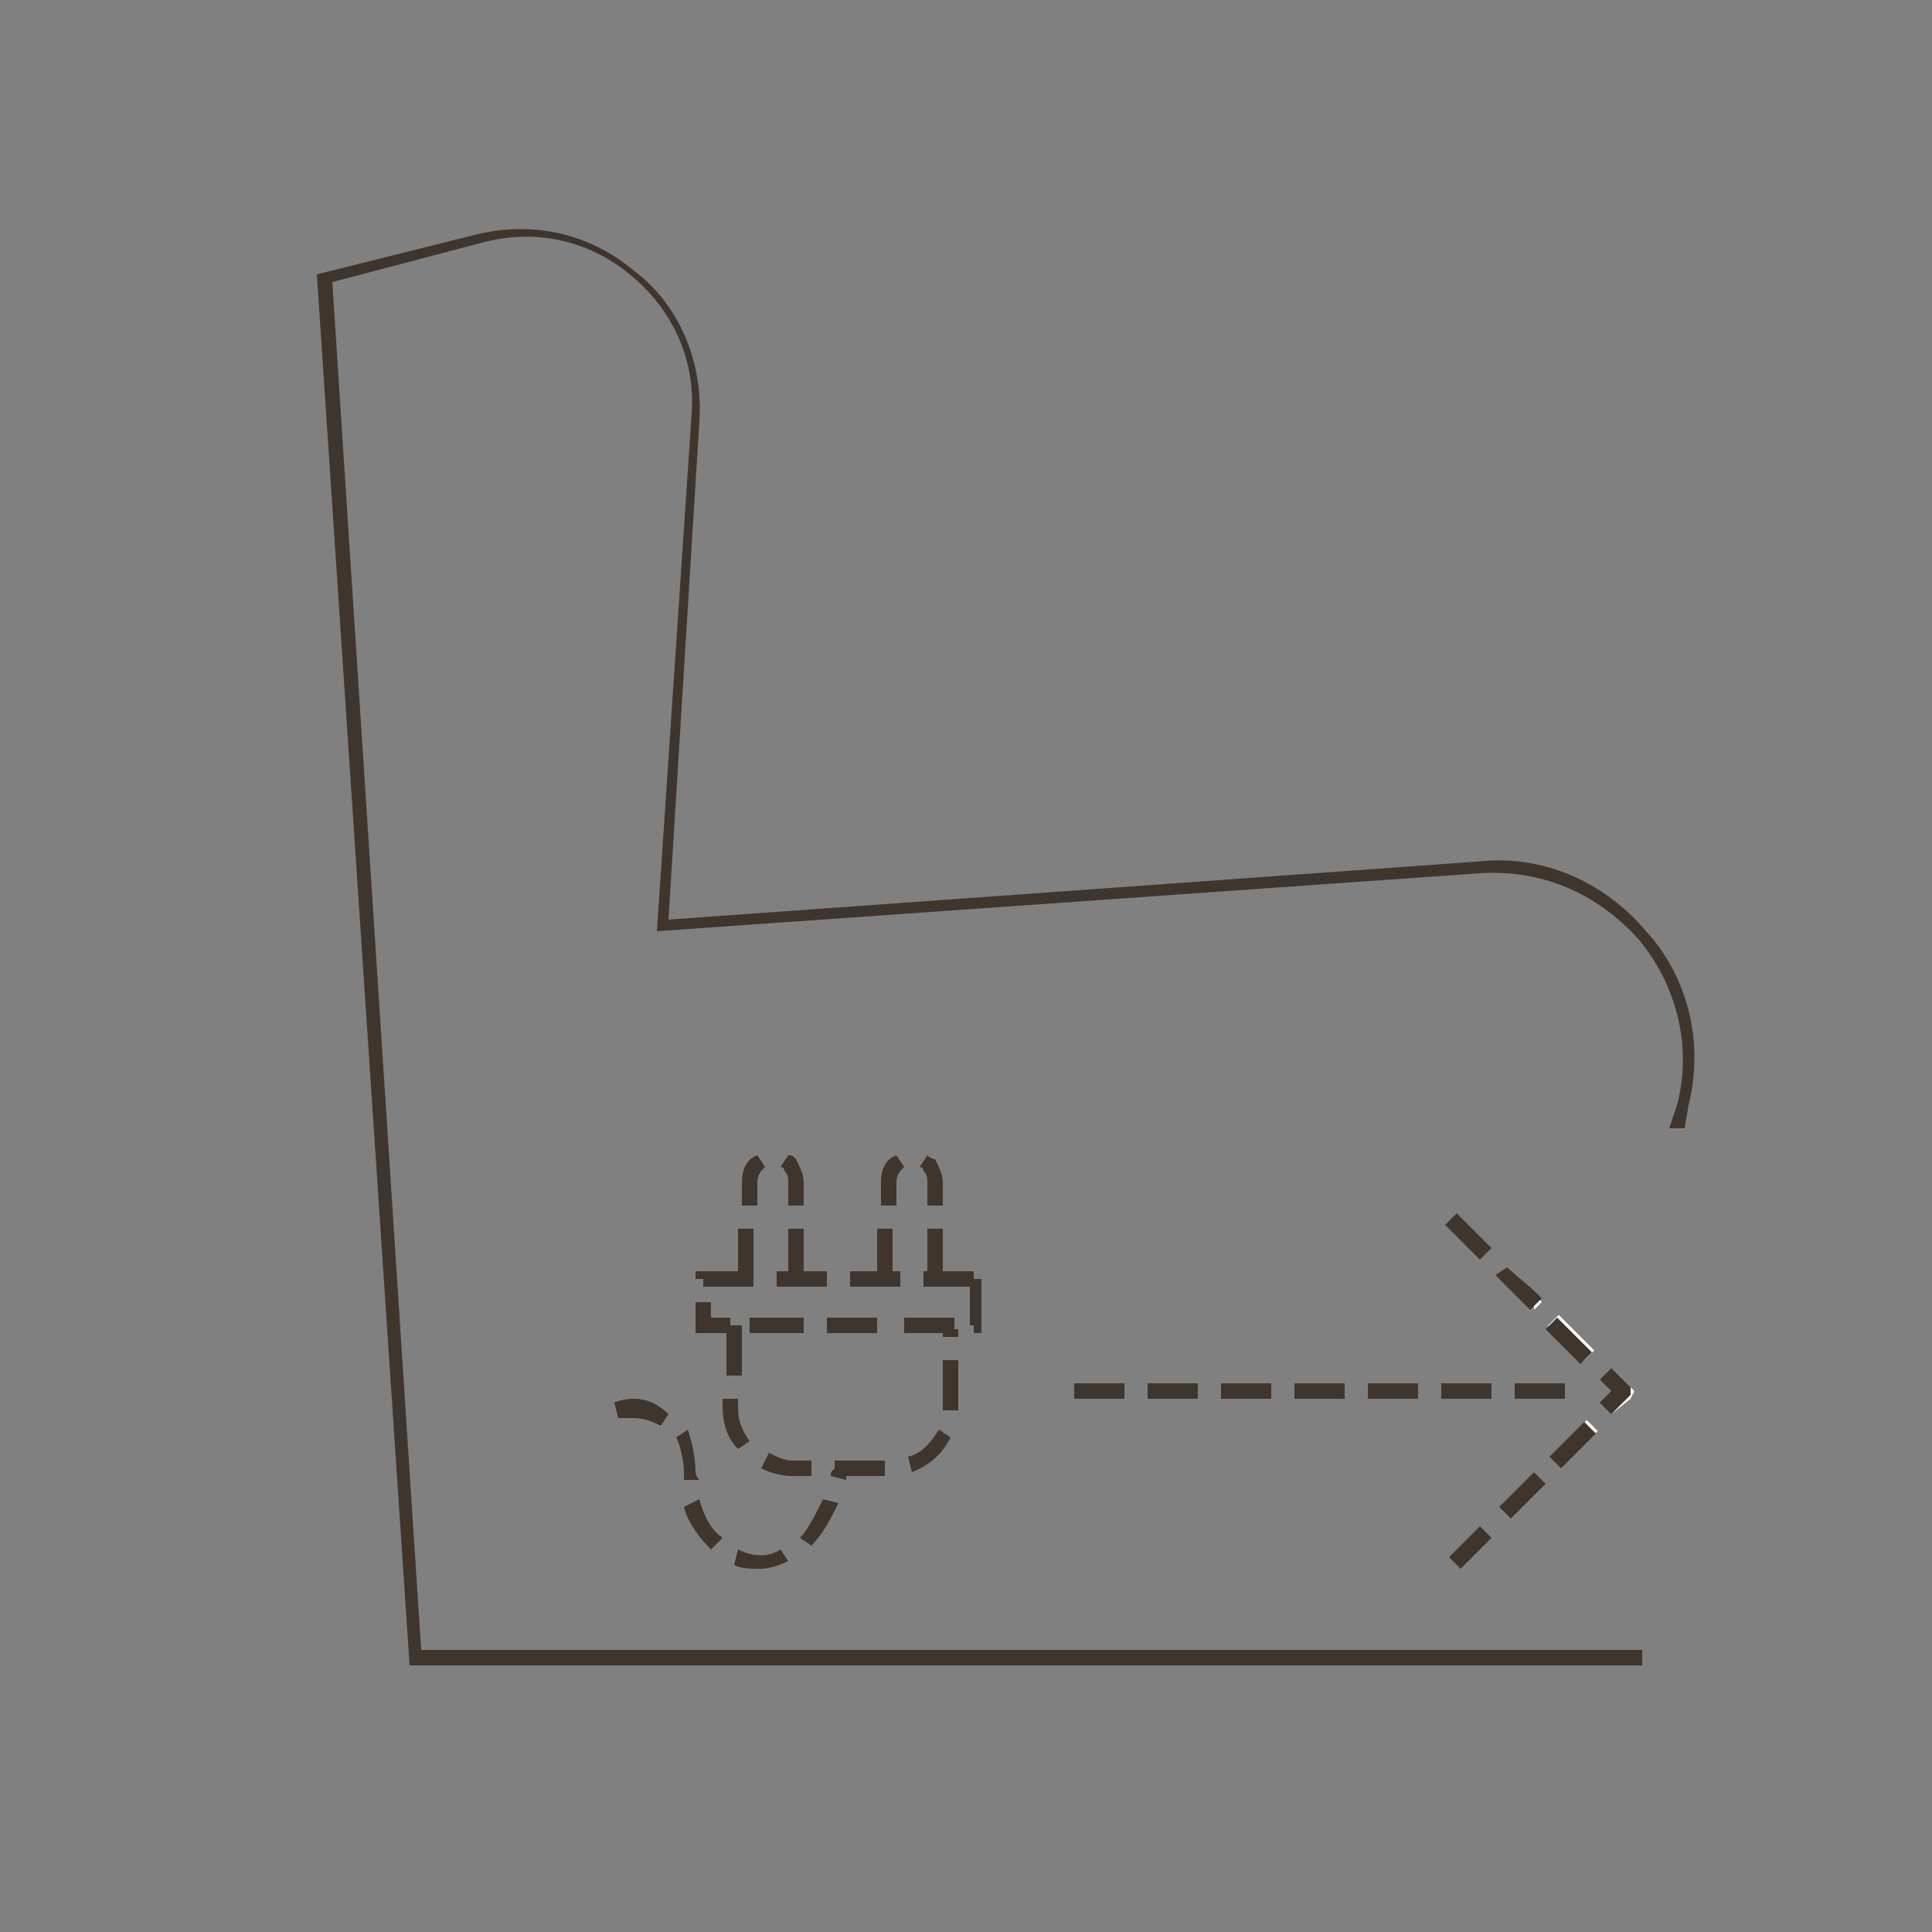 <?xml version="1.0" encoding="utf-8"?>
<!-- Generator: Adobe Illustrator 28.0.0, SVG Export Plug-In . SVG Version: 6.00 Build 0)  -->
<svg version="1.1" id="Warstwa_1" xmlns="http://www.w3.org/2000/svg" xmlns:xlink="http://www.w3.org/1999/xlink" x="0px" y="0px"
	 viewBox="0 0 50 50" style="enable-background:new 0 0 50 50;" xml:space="preserve">
<rect x="0" y="0" width="50" height="50" fill="#808080" stroke="none"/>
<style type="text/css">
	.st0{clip-path:url(#SVGID_00000083083403114542538110000009860003785068466322_);}
	.st1{clip-path:url(#SVGID_00000066474945692763520110000017327202102824990874_);fill:#40352D;}
	.st2{clip-path:url(#SVGID_00000066474945692763520110000017327202102824990874_);fill:#FFFFFF;}
</style>
<g>
	<g>
		<defs>
			<rect id="SVGID_1_" x="0.2" y="0.1" width="50" height="50"/>
		</defs>
		<clipPath id="SVGID_00000062908752251991722120000005165332481349356722_">
			<use xlink:href="#SVGID_1_"  style="overflow:visible;"/>
		</clipPath>
		<g style="clip-path:url(#SVGID_00000062908752251991722120000005165332481349356722_);">
			<defs>
				<rect id="SVGID_00000169518608958587425730000013425061882049387703_" x="0.2" y="0.1" width="50" height="50"/>
			</defs>
			<clipPath id="SVGID_00000105424999047400690530000001911490318582803125_">
				<use xlink:href="#SVGID_00000169518608958587425730000013425061882049387703_"  style="overflow:visible;"/>
			</clipPath>
			<path style="clip-path:url(#SVGID_00000105424999047400690530000001911490318582803125_);fill:#40352D;" d="M42.6,24.1
				c-1.1-1.3-2.7-2-4.4-1.8l-20.9,1.5l0.8-12.9c0.1-1.5-0.5-3-1.7-3.9c-1.2-1-2.7-1.3-4.2-0.9L8.2,7.1l2.4,36h31.9v-0.4h-0.4v0H10.9
				L8.6,7.3l3.8-1c1.4-0.4,2.8-0.1,3.9,0.8c1.1,0.9,1.7,2.2,1.6,3.6l-0.9,13.4l21.3-1.5c1.6-0.1,3,0.5,4.1,1.7c1,1.2,1.4,2.8,1,4.3
				l-0.2,0.6h0.4l0.1-0.6C44.1,27,43.7,25.3,42.6,24.1 M42.3,36l-0.1-0.1c0,0.1,0,0.2,0,0.3L42.3,36z"/>
			<polygon style="clip-path:url(#SVGID_00000105424999047400690530000001911490318582803125_);fill:#FFFFFF;" points="39.9,33.7 
				39.7,33.9 39.7,33.4 			"/>
			<polygon style="clip-path:url(#SVGID_00000105424999047400690530000001911490318582803125_);fill:#FFFFFF;" points="39.7,38.1 
				39.9,38.4 39.7,38.7 39.7,38.1 			"/>
			
				<rect x="39.7" y="35.8" style="clip-path:url(#SVGID_00000105424999047400690530000001911490318582803125_);fill:#FFFFFF;" width="0.8" height="0.4"/>
			
				<rect x="40.5" y="34" transform="matrix(0.707 -0.707 0.707 0.707 -12.614 38.908)" style="clip-path:url(#SVGID_00000105424999047400690530000001911490318582803125_);fill:#FFFFFF;" width="0.4" height="1.3"/>
			
				<rect x="40.1" y="37.2" transform="matrix(0.707 -0.707 0.707 0.707 -14.504 39.721)" style="clip-path:url(#SVGID_00000105424999047400690530000001911490318582803125_);fill:#FFFFFF;" width="1.3" height="0.4"/>
			<polygon style="clip-path:url(#SVGID_00000105424999047400690530000001911490318582803125_);fill:#FFFFFF;" points="42.3,36 
				42.2,36.2 41.7,36.6 41.5,36.3 41.8,36 41.4,35.7 41.7,35.4 42.2,35.9 			"/>
			<path style="clip-path:url(#SVGID_00000105424999047400690530000001911490318582803125_);fill:#40352D;" d="M19.6,29.9
				c-0.3,0.1-0.4,0.4-0.4,0.7v0.6h0.4v-0.6c0-0.2,0.1-0.3,0.2-0.4L19.6,29.9z M20.6,30c-0.1-0.1-0.1-0.1-0.2-0.1l-0.2,0.3
				c0,0,0.1,0,0.1,0.1c0.1,0.1,0.1,0.2,0.1,0.3v0.6h0.4v-0.6C20.8,30.4,20.7,30.2,20.6,30 M19.1,33.1h0.4v-1.3h-0.4V33.1z
				 M20.4,33.1h0.4v-1.3h-0.4V33.1z"/>
			
				<rect x="19.4" y="34.1" style="clip-path:url(#SVGID_00000105424999047400690530000001911490318582803125_);fill:#40352D;" width="1.2" height="0.4"/>
			<path style="clip-path:url(#SVGID_00000105424999047400690530000001911490318582803125_);fill:#40352D;" d="M23.2,29.9
				c-0.3,0.1-0.4,0.4-0.4,0.7v0.6h0.4v-0.6c0-0.2,0.1-0.3,0.2-0.4L23.2,29.9z M24.2,30C24.1,30,24,29.9,24,29.9l-0.2,0.3
				c0,0,0.1,0,0.1,0.1c0.1,0.1,0.1,0.2,0.1,0.3v0.6h0.4v-0.6C24.4,30.4,24.3,30.2,24.2,30 M22.7,33.1h0.4v-1.3h-0.4V33.1z M24,33.1
				h0.4v-1.3H24V33.1z"/>
			<path style="clip-path:url(#SVGID_00000105424999047400690530000001911490318582803125_);fill:#40352D;" d="M18,32.9v0.2l0.2,0
				v0.2h1.3v-0.4H18z M20.1,33.3h1.3v-0.4h-1.3V33.3z M22,33.3h1.3v-0.4H22V33.3z M18.4,34.1v-0.4H18v0.8h0.9v-0.4H18.4z M19.5,34.5
				h1.3v-0.4h-1.3V34.5z M21.4,34.5h1.3v-0.4h-1.3V34.5z M23.4,34.5h1.3v-0.4h-1.3V34.5z M25.2,33.1v-0.2h-1.3v0.4h1.2v1h0.1v0.2
				h0.2v-1.4H25.2z"/>
			<path style="clip-path:url(#SVGID_00000105424999047400690530000001911490318582803125_);fill:#40352D;" d="M24.4,34.6h0.4v-0.2
				h-0.4V34.6z M18.8,35.6h0.4v-1.3h-0.4V35.6z M24.4,35.2v1.3l0.4,0v-1.3H24.4z M19.1,36.4v-0.2h-0.4v0.2c0,0.4,0.1,0.8,0.4,1.1
				l0.3-0.2C19.2,37,19.1,36.8,19.1,36.4 M24.3,37c-0.2,0.3-0.4,0.6-0.8,0.7l0.1,0.4c0.5-0.2,0.8-0.5,1-0.9L24.3,37z M20.5,37.8
				c-0.2,0-0.4-0.1-0.6-0.2L19.7,38c0.2,0.1,0.5,0.2,0.8,0.2H21v-0.4H20.5z M21.6,38.2h1.3v-0.4h-1.3V38.2z"/>
			<path style="clip-path:url(#SVGID_00000105424999047400690530000001911490318582803125_);fill:#40352D;" d="M16.4,36.2
				c-0.3,0-0.5,0.1-0.5,0.1l0.1,0.4c0,0,0.2,0,0.4,0c0.3,0,0.5,0.1,0.7,0.2l0.2-0.3C17,36.3,16.7,36.2,16.4,36.2 M21.6,38L21.6,38
				c-0.1,0.1-0.1,0.1-0.1,0.2l0.4,0.1c0,0,0-0.1,0-0.1c0,0,0-0.1,0-0.1L21.6,38z M18,38.1c0-0.4-0.1-0.8-0.2-1.1l-0.3,0.2
				c0.1,0.2,0.2,0.6,0.2,0.9c0,0.1,0,0.1,0,0.2l0.4,0C18,38.2,18,38.1,18,38.1 M21.3,38.8c-0.2,0.4-0.4,0.8-0.6,1L21,40
				c0.3-0.3,0.5-0.7,0.7-1.1L21.3,38.8z M18.1,38.8L17.7,39c0.1,0.4,0.4,0.8,0.7,1.1l0.3-0.3C18.4,39.6,18.2,39.2,18.1,38.8
				 M20.2,40.1c-0.3,0.2-0.7,0.2-1.1,0L19,40.5c0.2,0.1,0.4,0.1,0.7,0.1c0.2,0,0.5-0.1,0.7-0.2L20.2,40.1z"/>
			<path style="clip-path:url(#SVGID_00000105424999047400690530000001911490318582803125_);fill:#40352D;" d="M27.8,36.2h1.3v-0.4
				h-1.3V36.2z M29.7,36.2H31v-0.4h-1.3V36.2z M31.6,36.2h1.3v-0.4h-1.3V36.2z M33.5,36.2h1.3v-0.4h-1.3V36.2z M35.4,36.2h1.3v-0.4
				h-1.3V36.2z M37.3,36.2h1.3v-0.4h-1.3V36.2z M39.2,36.2h1.3v-0.4h-1.3V36.2z"/>
			<path style="clip-path:url(#SVGID_00000105424999047400690530000001911490318582803125_);fill:#40352D;" d="M37.7,31.4l-0.3,0.3
				l0.9,0.9l0.3-0.3L37.7,31.4z M39.7,33.4L39,32.8L38.7,33l0.9,0.9l0.3-0.3L39.7,33.4z M40.3,34.1l-0.3,0.3l0.9,0.9l0.3-0.3
				L40.3,34.1z M42.2,35.9l-0.5-0.5l-0.3,0.3l0.3,0.3l-0.3,0.3l0.3,0.3l0.4-0.4l0.1-0.1L42.2,35.9z M41,36.8l-0.9,0.9l0.3,0.3
				l0.9-0.9L41,36.8z M39.7,38.1L39.7,38.1L38.8,39l0.3,0.3l0.9-0.9L39.7,38.1z M38.3,39.5l-0.8,0.8l0.3,0.3l0.8-0.8L38.3,39.5z"/>
		</g>
	</g>
</g>
</svg>
